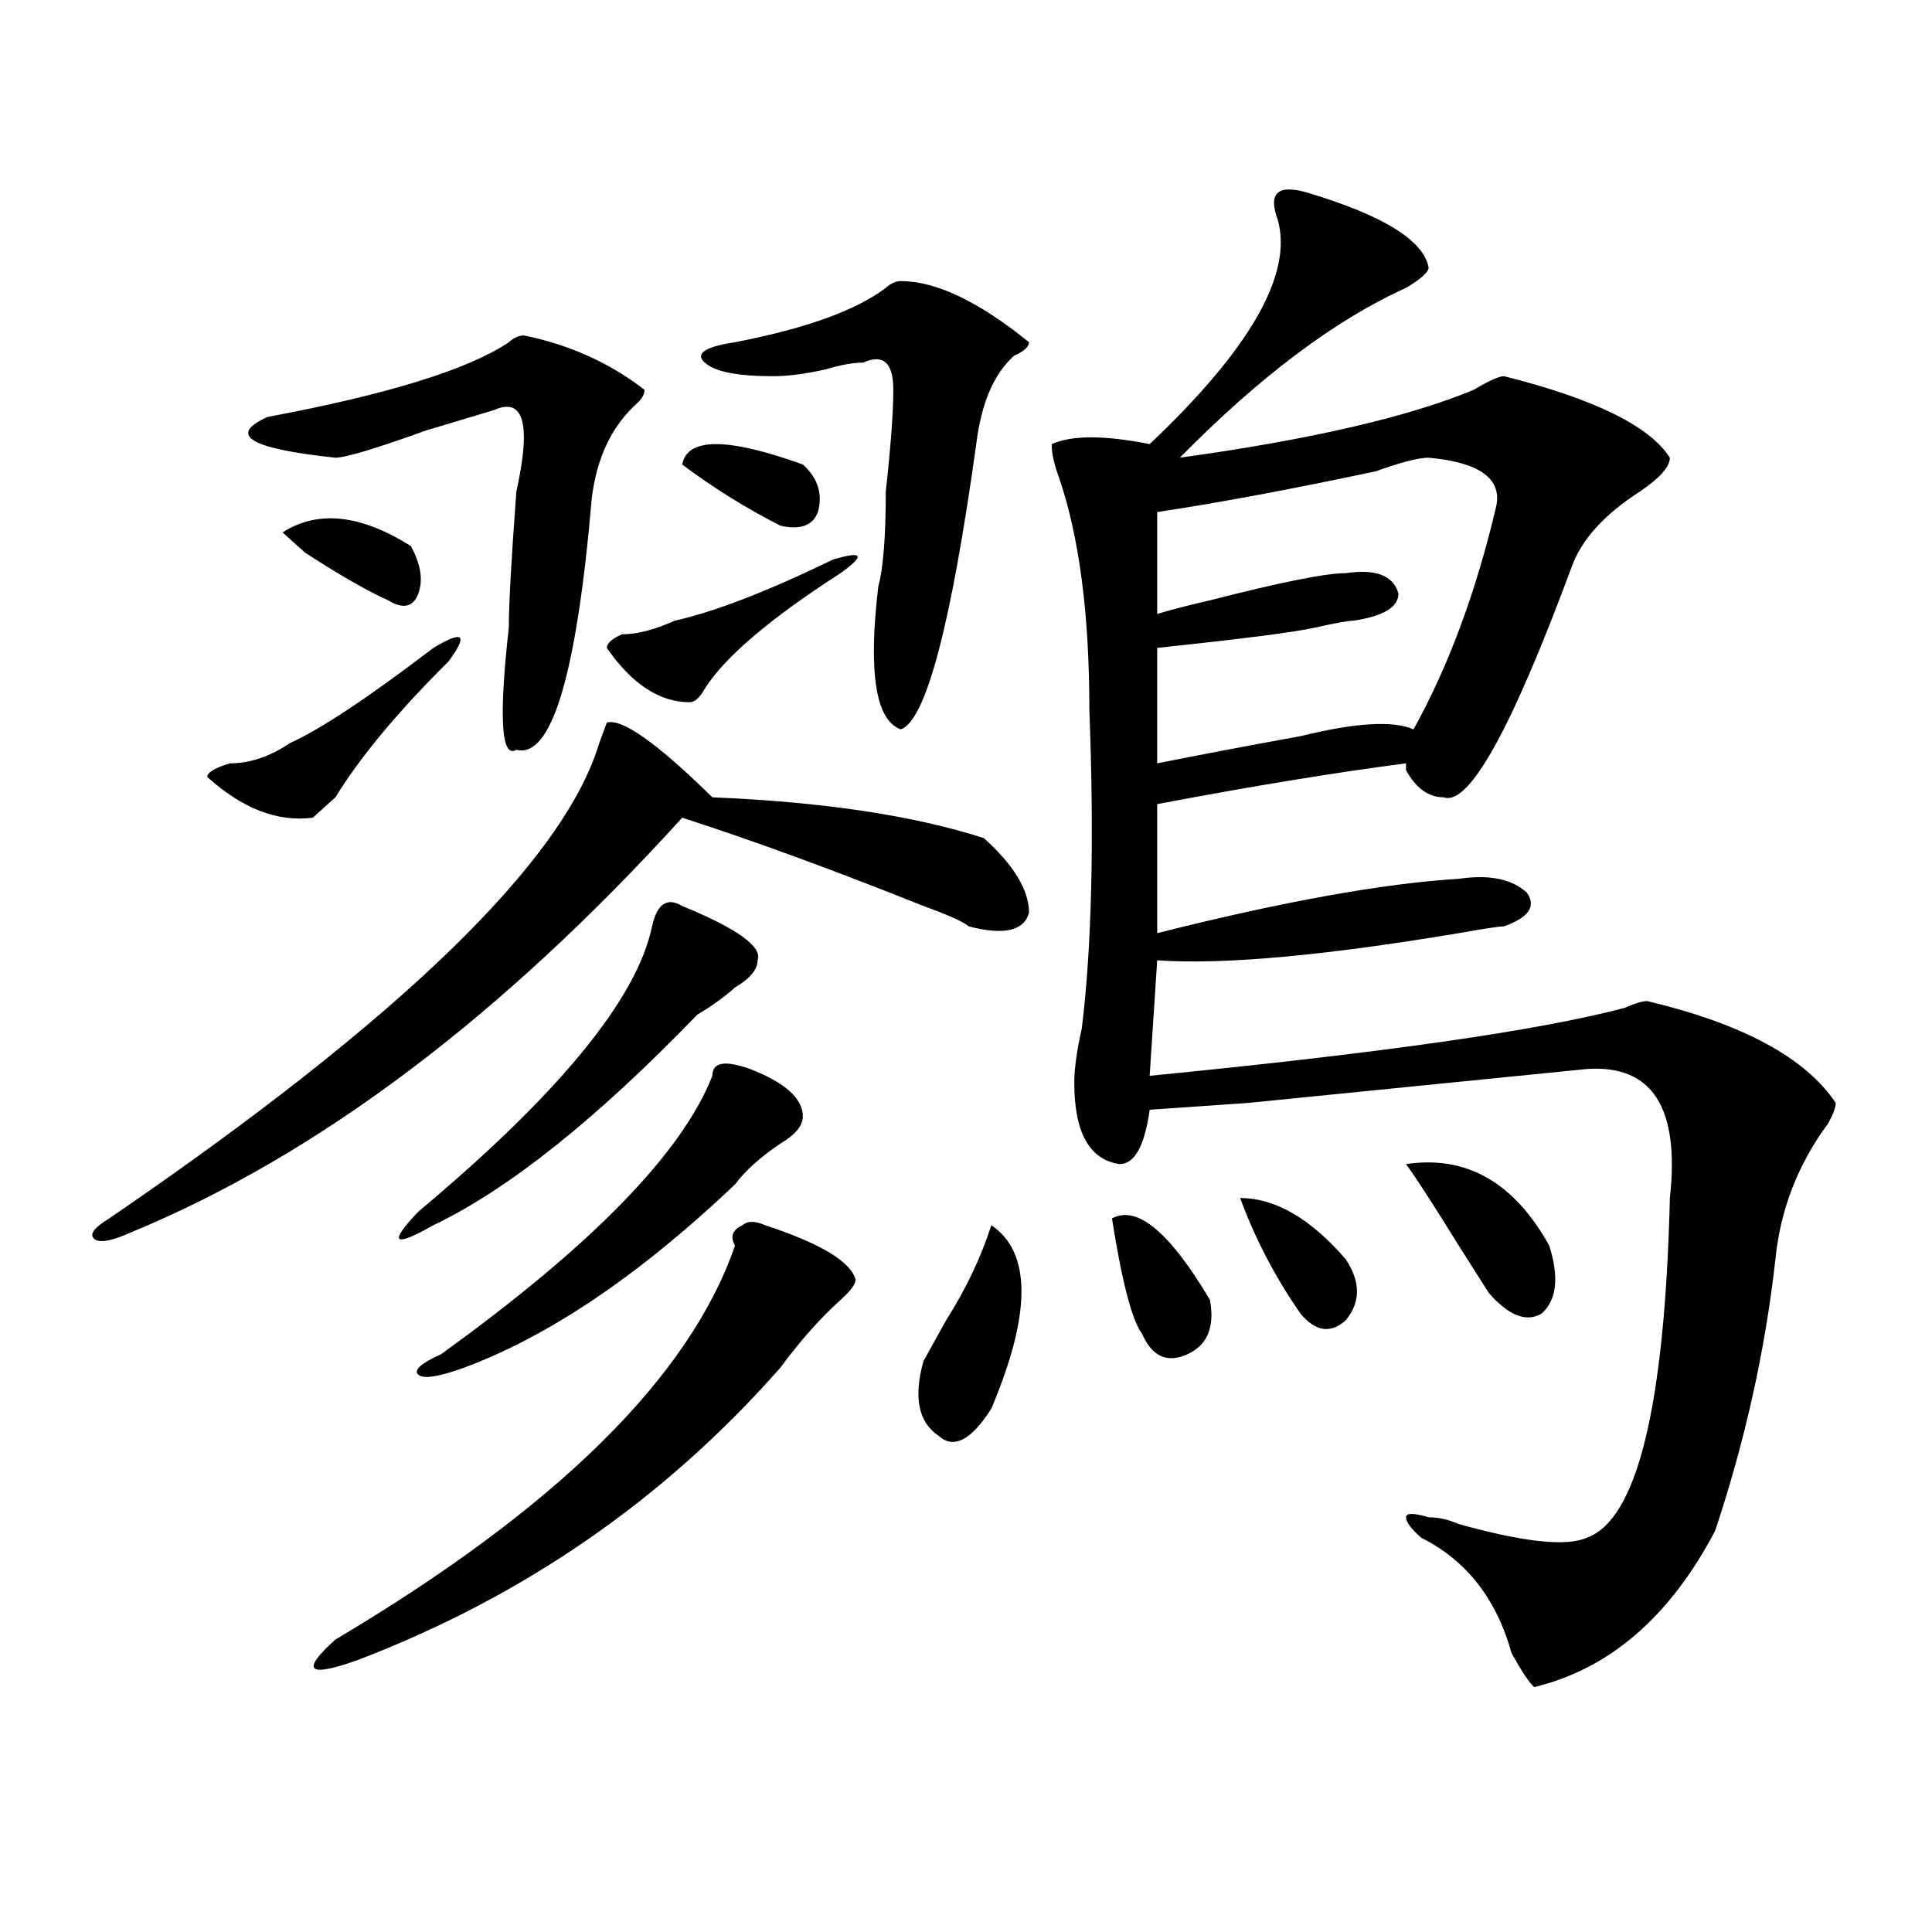 <?xml version="1.0" encoding="utf-8"?>
<!-- Generator: Adobe Illustrator 16.0.0, SVG Export Plug-In . SVG Version: 6.00 Build 0)  -->
<!DOCTYPE svg PUBLIC "-//W3C//DTD SVG 1.1//EN" "http://www.w3.org/Graphics/SVG/1.1/DTD/svg11.dtd">
<svg version="1.1" id="图层_1" xmlns="http://www.w3.org/2000/svg" xmlns:xlink="http://www.w3.org/1999/xlink" x="0px" y="0px"
	 width="1000px" height="1000px" viewBox="0 0 1000 1000" enable-background="new 0 0 1000 1000" xml:space="preserve">
<path d="M368.723,412.688c57.194,2.362,104.022,9.394,140.484,21.094c15.609,14.063,23.414,26.972,23.414,38.672
	c-2.622,9.394-13.048,11.755-31.219,7.031c-2.622-2.308-10.427-5.823-23.414-10.547c-46.828-18.731-88.474-33.948-124.875-45.703
	C259.457,526.396,164.46,597.862,68.242,637.688c-10.427,4.724-16.95,5.878-19.512,3.516c-2.622-2.308,0-5.823,7.805-10.547
	c150.851-103.106,235.421-185.12,253.652-246.094l3.902-10.547C321.895,371.708,340.065,384.563,368.723,412.688z M232.141,342.375
	c-26.036,25.817-45.548,49.219-58.535,70.313c-5.243,4.724-9.146,8.239-11.707,10.547c-18.231,2.362-36.462-4.669-54.633-21.094
	c0-2.308,3.902-4.669,11.707-7.031c10.366,0,20.792-3.516,31.219-10.547c15.609-7.031,40.304-23.401,74.145-49.219
	C239.945,326.005,242.507,328.313,232.141,342.375z M271.164,173.625c23.414,4.724,44.206,14.063,62.438,28.125
	c0,2.362-1.341,4.724-3.902,7.031c-13.048,11.755-20.853,28.125-23.414,49.219c-7.805,91.406-20.853,134.802-39.023,130.078
	c-7.805,4.724-9.146-16.37-3.902-63.281c0-11.7,1.28-35.156,3.902-70.313c2.562-11.7,3.902-21.094,3.902-28.125
	c0-14.063-5.243-18.731-15.609-14.063c-7.805,2.362-19.512,5.878-35.121,10.547c-26.036,9.394-41.646,14.063-46.828,14.063
	c-44.267-4.669-55.974-11.7-35.121-21.094c62.438-11.7,104.022-24.609,124.875-38.672
	C265.921,174.833,268.542,173.625,271.164,173.625z M146.289,275.578c18.171-11.7,40.304-9.339,66.34,7.031
	c5.183,9.394,6.464,17.578,3.902,24.609c-2.622,7.031-7.805,8.239-15.609,3.516c-10.427-4.669-24.755-12.854-42.926-24.609
	C152.753,281.456,148.851,277.94,146.289,275.578z M396.039,634.172c28.597,9.394,44.206,18.786,46.828,28.125
	c0,2.362-2.622,5.878-7.805,10.547c-10.427,9.394-20.853,21.094-31.219,35.156c-59.876,68.005-132.68,118.322-218.531,151.172
	c-26.036,9.338-29.938,5.822-11.707-10.547c114.448-67.95,183.41-135.901,206.824-203.906c-2.622-4.669-1.341-8.185,3.902-10.547
	C386.894,631.864,390.796,631.864,396.039,634.172z M353.113,468.938c28.597,11.755,41.585,21.094,39.023,28.125
	c0,4.724-3.902,9.394-11.707,14.063c-5.243,4.724-11.707,9.394-19.512,14.063c-52.071,53.942-97.559,90.253-136.582,108.984
	c-20.853,11.755-23.414,9.394-7.805-7.031c72.804-60.919,113.168-110.138,120.973-147.656
	C340.065,467.784,345.309,464.269,353.113,468.938z M368.723,556.828c0-7.031,6.464-8.185,19.512-3.516
	c18.171,7.031,27.316,15.271,27.316,24.609c0,4.724-3.902,9.394-11.707,14.063c-10.427,7.031-18.231,14.063-23.414,21.094
	c-49.45,46.911-96.278,78.552-140.484,94.922c-13.048,4.724-20.853,5.878-23.414,3.516c-2.622-2.308,1.28-5.823,11.707-10.547
	C306.285,644.719,353.113,596.708,368.723,556.828z M435.063,296.672c-36.462,23.456-59.876,43.396-70.242,59.766
	c-2.622,4.724-5.243,7.031-7.805,7.031c-15.609,0-29.938-9.339-42.926-28.125c0-2.308,2.562-4.669,7.805-7.031
	c7.805,0,16.89-2.308,27.316-7.031c20.792-4.669,48.108-15.216,81.949-31.641C446.77,284.972,448.05,287.333,435.063,296.672z
	 M353.113,240.422c2.562-14.063,23.414-14.063,62.438,0c7.805,7.031,10.366,15.271,7.805,24.609
	c-2.622,7.031-9.146,9.394-19.512,7.031C385.612,262.724,368.723,252.177,353.113,240.422z M466.281,145.5
	c18.171,0,40.304,10.547,66.34,31.641c0,2.362-2.622,4.724-7.805,7.031c-10.427,9.394-16.95,24.609-19.512,45.703
	c-13.048,93.769-26.036,142.987-39.023,147.656c-13.048-4.669-16.95-29.278-11.707-73.828c2.562-9.339,3.902-25.763,3.902-49.219
	c2.562-23.401,3.902-40.979,3.902-52.734c0-14.063-5.243-18.731-15.609-14.063c-5.243,0-11.707,1.208-19.512,3.516
	c-10.427,2.362-19.512,3.516-27.316,3.516c-18.231,0-29.938-2.308-35.121-7.031c-5.243-4.669,0-8.185,15.609-10.547
	c36.401-7.031,62.438-16.37,78.047-28.125C461.038,146.708,463.659,145.5,466.281,145.5z M513.109,634.172
	c20.792,14.063,20.792,45.703,0,94.922c-10.427,16.425-19.512,21.094-27.316,14.063c-10.427-7.031-13.048-19.886-7.805-38.672
	c2.562-4.669,6.464-11.7,11.707-21.094C500.062,667.021,507.866,650.597,513.109,634.172z M677.008,99.797
	c39.023,11.755,59.815,24.609,62.438,38.672c0,2.362-3.902,5.878-11.707,10.547c-36.462,16.425-75.485,45.703-117.07,87.891
	c67.62-9.339,118.351-21.094,152.191-35.156c7.805-4.669,12.987-7.031,15.609-7.031c46.828,11.755,75.425,25.817,85.852,42.188
	c0,4.724-5.243,10.547-15.609,17.578c-18.231,11.755-29.938,24.609-35.121,38.672c-31.219,84.375-53.353,124.255-66.34,119.531
	c-7.805,0-14.329-4.669-19.512-14.063v-3.516c-36.462,4.724-79.388,11.755-128.777,21.094V483
	c64.999-16.37,117.07-25.763,156.094-28.125c15.609-2.308,27.316,0,35.121,7.031c5.183,7.031,1.28,12.909-11.707,17.578
	c-2.622,0-10.427,1.208-23.414,3.516c-70.242,11.755-122.313,16.425-156.094,14.063l-3.902,59.766
	c119.632-11.7,201.581-23.401,245.848-35.156c5.183-2.308,9.085-3.516,11.707-3.516c49.39,11.755,81.949,29.333,97.559,52.734
	c0,2.362-1.341,5.878-3.902,10.547c-15.609,21.094-24.755,44.55-27.316,70.313c-5.243,46.911-15.609,93.769-31.219,140.625
	c-23.414,44.494-54.633,71.466-93.656,80.859c-2.622-2.362-6.524-8.24-11.707-17.578c-7.805-28.125-23.414-48.065-46.828-59.766
	c-5.243-4.669-7.805-8.185-7.805-10.547c0-2.308,3.902-2.308,11.707,0c5.183,0,10.366,1.208,15.609,3.516
	c33.78,9.394,55.913,11.755,66.34,7.031c25.976-9.339,40.304-67.95,42.926-175.781c5.183-46.856-9.146-69.104-42.926-66.797
	c-23.414,2.362-81.949,8.239-175.605,17.578l-50.73,3.516c-2.622,18.786-7.805,28.125-15.609,28.125
	c-15.609-2.308-23.414-16.37-23.414-42.188c0-7.031,1.28-16.37,3.902-28.125c5.183-42.188,6.464-97.229,3.902-165.234
	c0-49.219-5.243-89.044-15.609-119.531c-2.622-7.031-3.902-12.854-3.902-17.578c10.366-4.669,27.316-4.669,50.73,0
	c52.011-49.219,74.145-87.891,66.34-116.016c-2.622-7.031-2.622-11.7,0-14.063C663.96,97.489,669.203,97.489,677.008,99.797z
	 M575.547,630.656c12.987-7.031,29.878,7.031,50.73,42.188c2.562,14.063-1.341,23.456-11.707,28.125
	c-10.427,4.724-18.231,1.208-23.414-10.547C585.913,683.391,580.729,663.505,575.547,630.656z M739.445,236.906
	c-5.243,0-14.329,2.362-27.316,7.031c-44.267,9.394-81.949,16.425-113.168,21.094v52.734c7.805-2.308,16.89-4.669,27.316-7.031
	c36.401-9.339,59.815-14.063,70.242-14.063c15.609-2.308,24.694,1.208,27.316,10.547c0,7.031-7.805,11.755-23.414,14.063
	c-2.622,0-9.146,1.208-19.512,3.516c-10.427,2.362-37.743,5.878-81.949,10.547v59.766c23.414-4.669,48.108-9.339,74.145-14.063
	c28.597-7.031,48.108-8.185,58.535-3.516c18.171-32.794,32.499-71.466,42.926-116.016
	C777.128,247.453,765.421,239.269,739.445,236.906z M641.887,620.109c18.171,0,36.401,10.547,54.633,31.641
	c7.805,11.755,7.805,22.302,0,31.641c-7.805,7.031-15.609,5.878-23.414-3.516C660.058,661.144,649.691,641.203,641.887,620.109z
	 M727.738,602.531c31.219-4.669,55.913,9.394,74.145,42.188c5.183,16.425,3.902,28.125-3.902,35.156
	c-7.805,4.724-16.95,1.208-27.316-10.547l-15.609-24.609C742.007,623.625,732.921,609.563,727.738,602.531z"/>
</svg>
